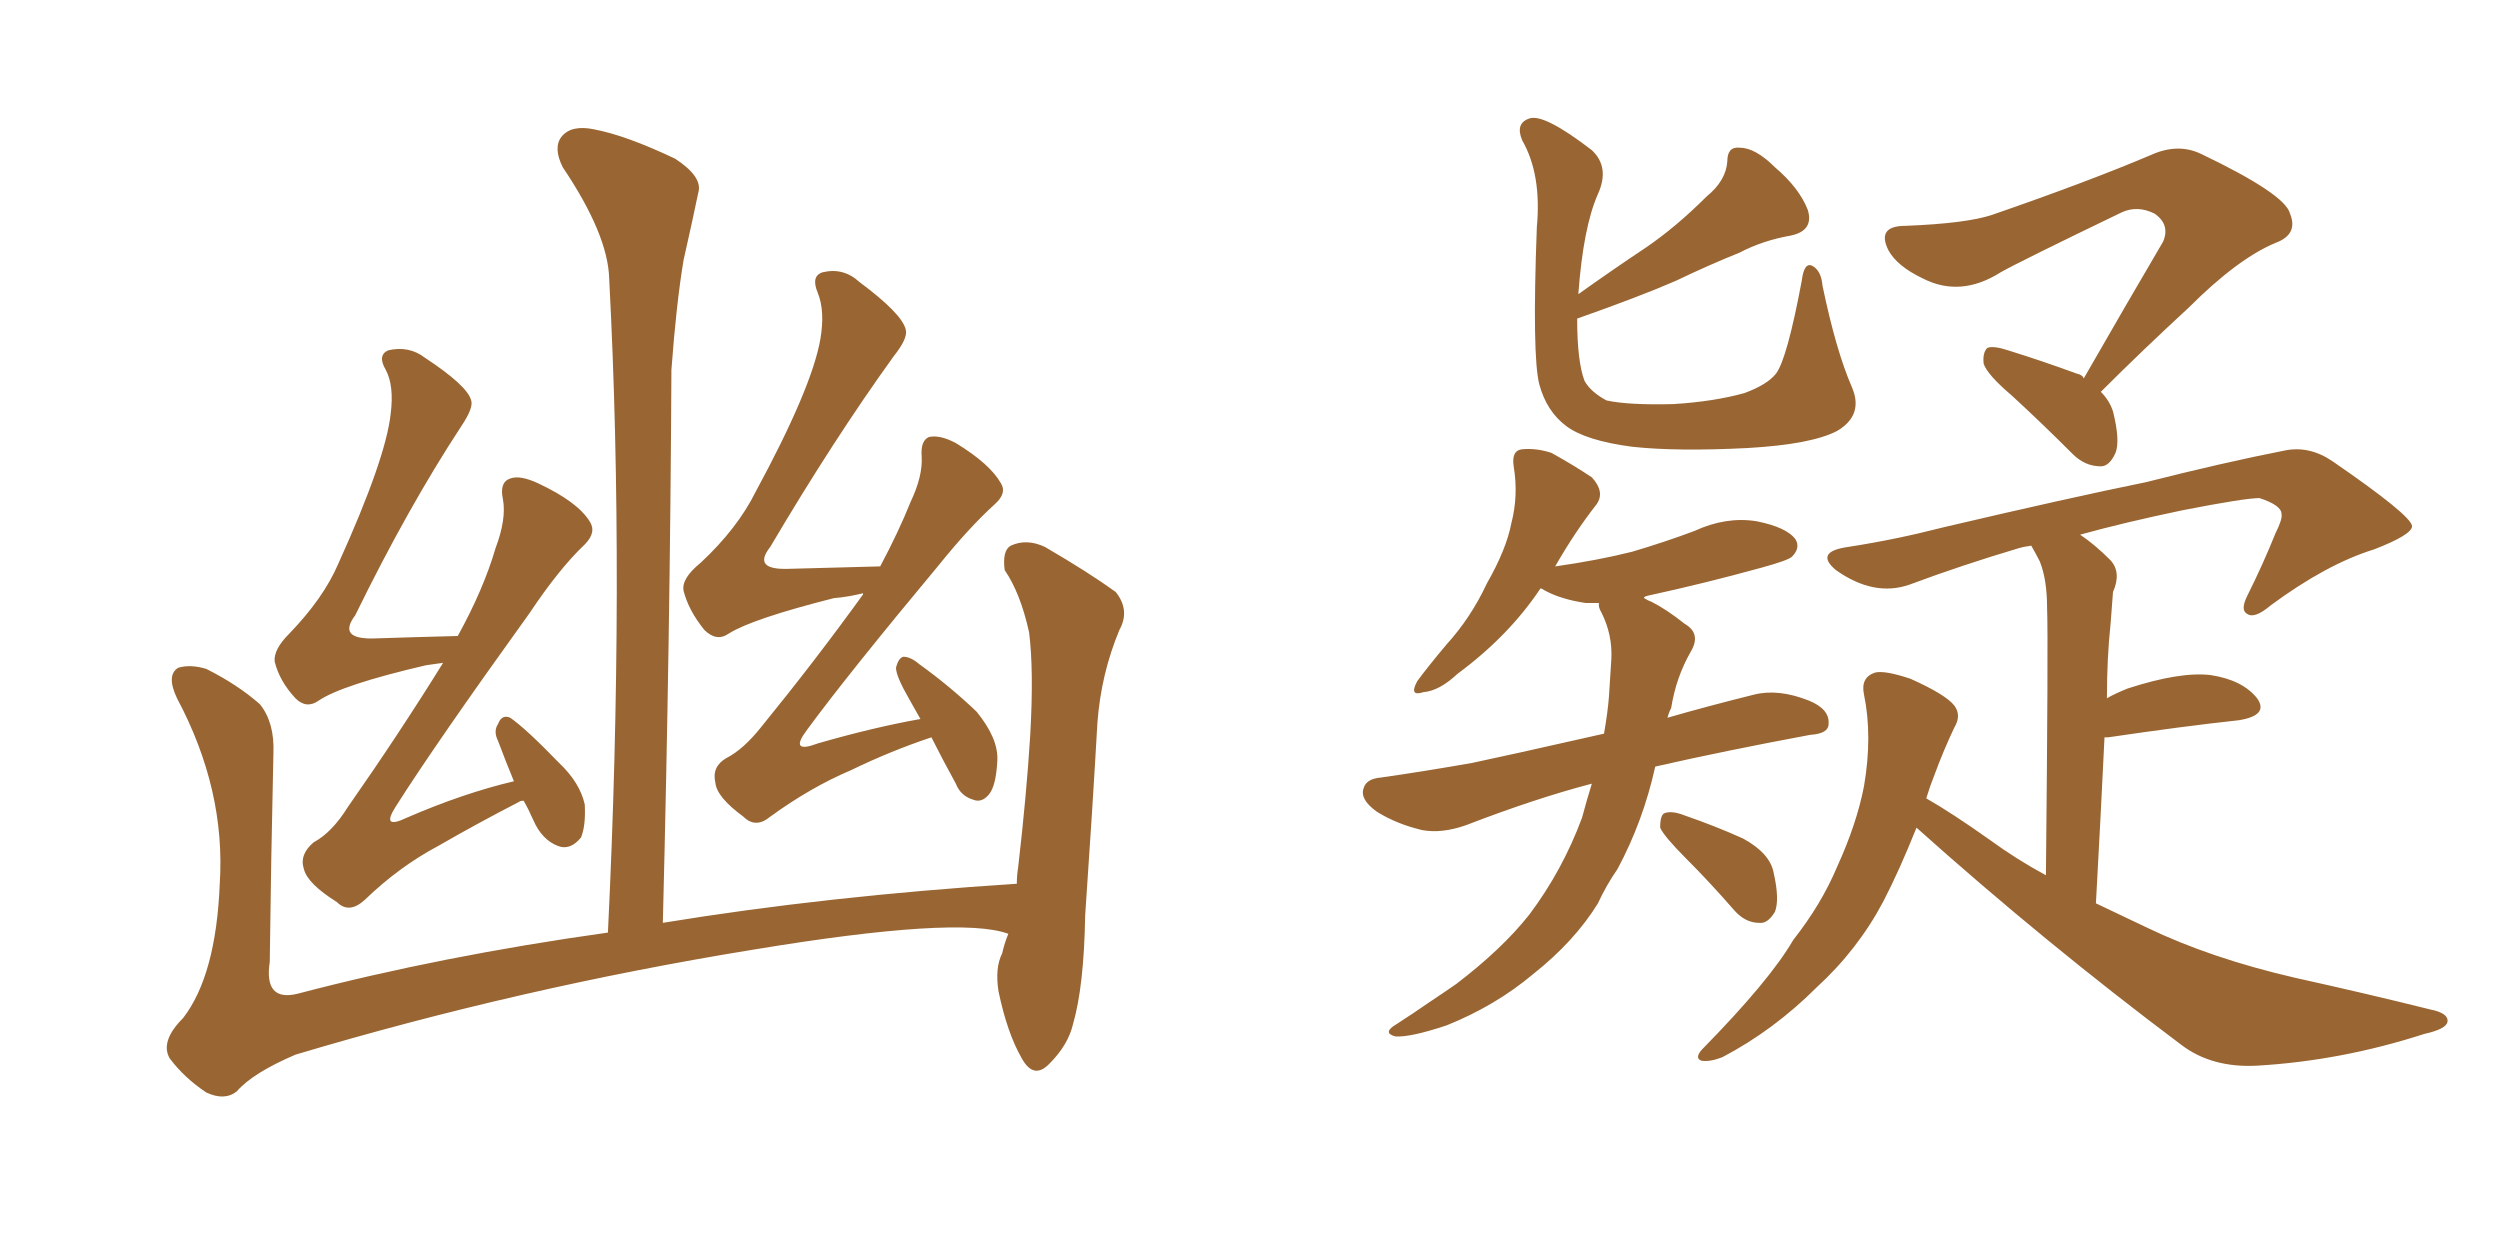 <svg xmlns="http://www.w3.org/2000/svg" xmlns:xlink="http://www.w3.org/1999/xlink" width="300" height="150"><path fill="#996633" padding="10" d="M62.84 96.09L62.84 96.09Q62.40 96.09 62.26 96.24L62.26 96.24Q57.42 98.73 52.59 101.51L52.59 101.51Q47.90 104.00 43.80 107.96L43.80 107.96Q41.89 109.72 40.43 108.25L40.43 108.25Q36.91 106.05 36.47 104.30L36.47 104.30Q35.89 102.54 37.65 101.07L37.65 101.07Q39.84 99.90 41.75 96.83L41.75 96.83Q47.90 88.04 53.17 79.54L53.17 79.54Q52.00 79.69 51.12 79.83L51.12 79.83Q41.02 82.18 38.23 84.08L38.23 84.08Q36.77 85.11 35.45 83.79L35.45 83.79Q33.54 81.74 32.96 79.39L32.96 79.39Q32.81 77.93 34.72 76.03L34.72 76.03Q38.82 71.78 40.58 67.68L40.58 67.68Q46.29 55.08 46.88 49.66L46.88 49.66Q47.31 46.29 46.29 44.38L46.29 44.38Q45.26 42.63 46.58 42.04L46.58 42.04Q49.07 41.46 50.98 42.92L50.98 42.92Q56.10 46.29 56.54 48.05L56.54 48.05Q56.84 48.93 55.37 51.12L55.37 51.12Q48.93 60.94 42.63 73.83L42.63 73.83Q40.43 76.76 44.97 76.61L44.97 76.61Q49.51 76.46 54.93 76.32L54.93 76.32Q58.01 70.75 59.47 65.77L59.47 65.77Q60.79 62.26 60.35 59.91L60.35 59.91Q59.91 57.86 61.23 57.42L61.23 57.42Q62.40 56.98 64.60 58.01L64.60 58.01Q69.29 60.21 70.75 62.55L70.75 62.55Q71.63 63.87 70.17 65.33L70.17 65.33Q67.09 68.26 63.57 73.54L63.57 73.54Q52.29 89.21 47.46 96.83L47.46 96.83Q45.70 99.61 48.78 98.14L48.78 98.14Q55.52 95.21 61.67 93.75L61.67 93.75Q60.64 91.26 59.77 88.92L59.77 88.92Q59.18 87.74 59.77 86.87L59.77 86.87Q60.21 85.69 61.23 86.13L61.23 86.13Q63.13 87.45 67.09 91.55L67.09 91.55Q69.58 93.90 70.17 96.53L70.17 96.53Q70.31 99.02 69.73 100.49L69.73 100.49Q68.41 102.10 66.94 101.51L66.94 101.51Q65.04 100.78 64.01 98.44L64.01 98.44Q63.43 97.12 62.84 96.09ZM111.77 88.48L111.77 88.48Q106.93 90.09 102.10 92.43L102.10 92.43Q97.27 94.48 92.43 98.00L92.43 98.00Q90.67 99.46 89.21 98.00L89.21 98.00Q85.99 95.65 85.84 93.90L85.84 93.90Q85.40 91.99 87.16 90.97L87.16 90.97Q89.21 89.94 91.41 87.16L91.41 87.16Q97.85 79.25 103.56 71.34L103.56 71.34Q103.56 71.19 103.56 71.19L103.56 71.19Q101.81 71.63 100.05 71.78L100.05 71.78Q90.23 74.27 87.45 76.03L87.45 76.03Q85.99 77.05 84.52 75.59L84.52 75.59Q82.62 73.24 82.03 70.90L82.03 70.90Q81.74 69.43 84.08 67.53L84.08 67.53Q88.48 63.43 90.67 59.03L90.67 59.03Q97.41 46.58 98.44 40.72L98.44 40.72Q99.02 37.35 98.14 35.16L98.14 35.16Q97.27 33.11 98.73 32.67L98.73 32.67Q101.22 32.08 103.13 33.84L103.13 33.84Q108.25 37.65 108.69 39.55L108.69 39.55Q108.98 40.58 107.23 42.77L107.23 42.77Q100.05 52.73 92.43 65.63L92.43 65.63Q90.23 68.41 94.63 68.26L94.63 68.26Q99.61 68.12 105.47 67.97L105.47 67.97Q105.47 67.97 105.62 67.97L105.62 67.97Q107.81 63.87 109.28 60.21L109.28 60.21Q110.74 57.13 110.60 54.79L110.60 54.79Q110.45 52.88 111.47 52.44L111.47 52.44Q112.79 52.15 114.70 53.17L114.70 53.17Q118.80 55.66 120.12 58.01L120.12 58.01Q120.85 59.18 119.38 60.50L119.38 60.50Q116.31 63.28 112.65 67.82L112.65 67.82Q101.66 81.01 96.83 87.60L96.83 87.60Q94.63 90.53 98.14 89.21L98.14 89.21Q104.74 87.30 110.45 86.28L110.45 86.28Q109.72 84.96 109.13 83.94L109.13 83.94Q107.52 81.15 107.52 80.13L107.52 80.13Q107.81 78.96 108.40 78.81L108.40 78.81Q109.28 78.81 110.30 79.69L110.30 79.69Q113.96 82.32 117.19 85.40L117.19 85.40Q119.82 88.62 119.68 91.26L119.68 91.26Q119.53 94.34 118.65 95.36L118.65 95.36Q117.77 96.39 116.75 95.95L116.75 95.95Q115.28 95.51 114.70 94.04L114.70 94.04Q113.09 91.11 111.77 88.48ZM121.00 112.06L121.00 112.06L121.00 112.06Q115.14 109.86 90.38 113.96L90.38 113.96Q62.40 118.51 35.45 126.56L35.45 126.56Q30.32 128.76 28.42 130.96L28.42 130.96Q26.95 132.13 24.76 131.10L24.76 131.10Q22.12 129.35 20.36 127.00L20.36 127.00Q19.19 124.95 21.97 122.17L21.97 122.17Q25.93 117.04 26.37 106.05L26.37 106.05Q27.10 94.78 21.24 83.79L21.24 83.79Q19.92 81.01 21.39 80.13L21.39 80.13Q22.85 79.69 24.76 80.27L24.76 80.27Q28.56 82.18 31.20 84.52L31.20 84.52Q32.96 86.72 32.81 90.38L32.81 90.38Q32.52 103.13 32.37 115.43L32.37 115.43Q31.64 120.26 35.74 119.24L35.74 119.24Q53.03 114.70 72.95 111.91L72.95 111.91Q75 69.58 73.10 33.40L73.10 33.40Q72.95 28.13 67.53 20.07L67.53 20.07Q66.36 17.72 67.38 16.41L67.38 16.41Q68.55 14.94 71.34 15.53L71.34 15.53Q75.15 16.26 81.01 19.04L81.01 19.04Q84.38 21.24 83.79 23.14L83.79 23.14Q83.06 26.66 82.03 31.20L82.03 31.20Q81.15 36.47 80.57 44.38L80.57 44.38Q80.42 76.03 79.54 110.74L79.54 110.74Q99.17 107.52 122.02 106.05L122.02 106.05Q122.02 105.03 122.17 104.15L122.17 104.15Q123.19 95.36 123.63 88.18L123.63 88.18Q124.07 80.42 123.49 75.88L123.49 75.88Q122.46 71.19 120.56 68.41L120.56 68.41Q120.26 66.06 121.29 65.48L121.29 65.48Q123.19 64.60 125.39 65.63L125.39 65.63Q130.66 68.70 133.89 71.04L133.89 71.04Q135.64 73.24 134.33 75.59L134.33 75.59Q132.13 80.86 131.69 86.72L131.69 86.72Q131.10 97.12 130.22 109.86L130.22 109.86Q130.08 118.36 128.76 122.90L128.76 122.90Q128.17 125.39 125.98 127.59L125.98 127.59Q124.07 129.64 122.61 127.00L122.61 127.00Q120.85 123.93 119.82 118.95L119.82 118.95Q119.38 116.16 120.26 114.40L120.26 114.40Q120.56 113.09 121.00 112.06ZM222.22 46.44L222.22 46.44Q223.68 49.80 220.46 51.71L220.46 51.71Q217.38 53.32 209.77 53.76L209.77 53.76Q201.27 54.20 195.85 53.61L195.85 53.61Q190.28 52.88 187.94 51.12L187.94 51.12Q185.60 49.37 184.72 46.14L184.72 46.14Q183.84 42.77 184.42 27.25L184.42 27.25Q185.01 20.95 182.67 16.85L182.67 16.85Q181.79 14.79 183.54 14.21L183.54 14.21Q185.30 13.62 191.02 18.02L191.02 18.02Q193.21 20.07 191.75 23.29L191.75 23.29Q189.99 27.25 189.40 35.30L189.40 35.30Q193.51 32.37 197.46 29.74L197.46 29.74Q201.12 27.25 204.79 23.58L204.79 23.58Q207.13 21.68 207.28 19.34L207.28 19.34Q207.28 17.58 208.74 17.72L208.74 17.72Q210.64 17.72 212.99 20.07L212.99 20.07Q215.92 22.56 216.94 25.20L216.94 25.20Q217.68 27.69 214.89 28.27L214.89 28.27Q211.52 28.86 208.74 30.32L208.74 30.32Q205.08 31.79 201.12 33.69L201.12 33.69Q196.73 35.60 189.26 38.23L189.26 38.23Q189.26 43.36 190.14 45.70L190.14 45.70Q190.87 47.02 192.77 48.05L192.77 48.05Q195.41 48.63 200.83 48.49L200.83 48.49Q205.66 48.19 209.33 47.17L209.33 47.17Q212.11 46.14 213.13 44.82L213.13 44.82Q214.45 43.07 216.21 33.69L216.21 33.69Q216.50 31.35 217.53 31.93L217.53 31.93Q218.55 32.52 218.70 34.28L218.70 34.28Q220.31 42.04 222.22 46.44ZM191.02 94.04L191.02 94.04Q184.28 95.80 175.93 99.02L175.93 99.02Q173.00 100.05 170.65 99.61L170.65 99.61Q167.58 98.88 165.23 97.41L165.23 97.41Q163.18 95.95 163.62 94.63L163.62 94.63Q163.92 93.46 165.67 93.31L165.67 93.31Q170.80 92.58 176.66 91.55L176.66 91.55Q180.18 90.82 192.48 88.04L192.48 88.04Q192.92 85.55 193.07 83.64L193.07 83.64Q193.21 81.30 193.36 79.10L193.36 79.10Q193.51 76.17 192.19 73.54L192.19 73.54Q191.75 72.80 191.89 72.36L191.89 72.36Q190.87 72.36 190.28 72.36L190.28 72.36Q187.35 71.92 185.45 70.90L185.45 70.90Q185.01 70.61 184.86 70.61L184.86 70.61Q181.05 76.32 174.90 80.86L174.90 80.86Q172.71 82.91 170.80 83.06L170.80 83.06Q169.04 83.64 170.07 81.74L170.07 81.74Q171.24 80.13 173.58 77.34L173.58 77.34Q176.51 74.12 178.42 70.02L178.42 70.02Q180.76 65.92 181.35 62.84L181.35 62.84Q182.23 59.47 181.64 55.96L181.64 55.96Q181.35 54.05 182.67 53.91L182.67 53.91Q184.42 53.76 186.18 54.35L186.18 54.35Q188.82 55.81 191.02 57.28L191.02 57.28Q192.63 59.03 191.60 60.50L191.60 60.50Q188.96 63.87 186.62 67.97L186.62 67.97Q191.75 67.24 195.85 66.21L195.85 66.21Q199.80 65.04 203.32 63.72L203.32 63.72Q207.13 61.96 210.79 62.55L210.79 62.55Q214.45 63.28 215.48 64.75L215.48 64.75Q216.06 65.77 215.04 66.80L215.04 66.80Q214.60 67.24 211.38 68.12L211.38 68.12Q204.49 70.02 197.75 71.48L197.75 71.48Q197.17 71.63 197.31 71.78L197.31 71.78Q197.75 72.07 198.19 72.22L198.19 72.22Q199.95 73.10 202.15 74.85L202.15 74.85Q204.20 76.03 202.88 78.22L202.88 78.22Q201.12 81.30 200.54 84.96L200.54 84.96Q200.24 85.55 200.10 86.13L200.10 86.13Q204.64 84.81 210.50 83.35L210.50 83.35Q213.43 82.62 217.09 84.08L217.09 84.08Q219.58 85.11 219.43 86.87L219.43 86.87Q219.43 88.04 217.24 88.18L217.24 88.18Q206.98 90.09 198.63 91.99L198.63 91.99Q197.17 98.58 194.09 104.30L194.09 104.30Q192.77 106.20 191.75 108.40L191.75 108.40Q188.96 112.94 183.98 116.89L183.98 116.89Q179.44 120.70 173.58 123.05L173.58 123.05Q169.19 124.51 167.43 124.37L167.43 124.37Q165.82 123.93 167.58 122.90L167.58 122.90Q169.63 121.58 171.53 120.26L171.53 120.26Q173.29 119.09 174.76 118.07L174.76 118.07Q180.32 113.82 183.54 109.72L183.54 109.72Q187.50 104.44 189.84 98.14L189.84 98.14Q190.43 95.95 191.02 94.04ZM202.29 102.98L202.29 102.98Q199.66 100.34 199.22 99.32L199.22 99.32Q199.22 97.71 199.80 97.56L199.80 97.56Q200.68 97.27 202.15 97.85L202.15 97.85Q205.96 99.17 209.18 100.63L209.18 100.63Q212.40 102.39 212.84 104.74L212.84 104.74Q213.57 107.96 212.99 109.42L212.99 109.42Q212.11 110.89 211.08 110.74L211.08 110.74Q209.47 110.74 208.15 109.28L208.15 109.28Q205.08 105.76 202.29 102.98ZM250.05 45.41L250.05 45.41Q255.18 36.47 259.57 29.00L259.57 29.00Q260.45 26.95 258.54 25.63L258.54 25.63Q256.49 24.61 254.59 25.49L254.59 25.49Q242.43 31.35 240.09 32.67L240.09 32.67Q235.25 35.74 230.71 33.40L230.71 33.40Q227.64 31.93 226.61 30.03L226.61 30.03Q225.15 27.10 228.66 27.10L228.66 27.10Q235.99 26.81 239.06 25.78L239.06 25.78Q250.49 21.83 258.11 18.60L258.11 18.60Q261.33 17.14 264.11 18.46L264.11 18.46Q274.22 23.29 274.80 25.63L274.80 25.63Q275.83 28.13 273.05 29.15L273.05 29.15Q268.51 31.05 262.65 36.91L262.65 36.91Q257.08 42.04 252.10 47.02L252.10 47.02Q253.13 48.05 253.56 49.37L253.56 49.37Q254.44 52.88 253.86 54.35L253.86 54.35Q253.13 55.96 252.10 55.96L252.10 55.96Q250.20 55.96 248.73 54.49L248.73 54.49Q244.92 50.68 241.41 47.46L241.41 47.46Q238.48 44.97 238.04 43.65L238.04 43.65Q237.89 42.33 238.48 41.75L238.48 41.75Q239.21 41.46 240.97 42.04L240.97 42.04Q245.21 43.36 249.17 44.82L249.17 44.82Q249.90 44.97 250.05 45.41ZM229.98 99.32L229.98 99.32L229.98 99.32Q227.93 104.44 226.03 108.11L226.03 108.11Q222.95 113.96 217.97 118.51L217.97 118.51Q212.84 123.63 206.69 126.86L206.69 126.86Q205.22 127.44 204.20 127.29L204.20 127.29Q203.32 127.00 204.20 125.98L204.20 125.98Q212.40 117.63 215.19 112.79L215.19 112.79Q218.55 108.54 220.46 104.00L220.46 104.00Q222.80 98.88 223.68 94.34L223.68 94.34Q224.71 88.33 223.68 83.35L223.68 83.35Q223.24 81.30 225 80.71L225 80.71Q226.17 80.42 229.25 81.45L229.25 81.45Q233.50 83.35 234.52 84.67L234.52 84.67Q235.40 85.84 234.52 87.30L234.52 87.30Q233.20 90.09 232.18 92.87L232.18 92.87Q231.59 94.34 231.15 95.80L231.15 95.80Q234.23 97.56 238.77 100.78L238.77 100.78Q241.99 103.13 245.51 105.03L245.51 105.03Q245.80 76.61 245.65 72.95L245.65 72.95Q245.65 69.58 244.78 67.38L244.78 67.38Q244.34 66.50 243.75 65.48L243.75 65.48Q242.72 65.63 242.29 65.77L242.29 65.77Q235.40 67.82 229.10 70.17L229.10 70.17Q224.85 71.63 220.31 68.41L220.31 68.41Q217.68 66.21 221.78 65.63L221.78 65.63Q227.49 64.75 233.20 63.28L233.20 63.28Q248.14 59.77 257.52 57.86L257.52 57.86Q266.75 55.52 274.22 54.05L274.22 54.05Q277.15 53.47 279.93 55.37L279.93 55.37Q289.31 61.82 289.45 63.13L289.45 63.13Q289.45 64.16 284.91 65.92L284.91 65.92Q279.20 67.68 272.46 72.66L272.46 72.66Q270.56 74.27 269.68 73.68L269.68 73.68Q268.80 73.24 269.68 71.48L269.68 71.48Q271.58 67.68 273.05 64.01L273.05 64.01Q273.93 62.26 273.78 61.67L273.78 61.67Q273.78 60.64 271.14 59.77L271.14 59.77Q269.38 59.77 261.91 61.23L261.91 61.23Q254.88 62.70 249.61 64.16L249.61 64.16Q251.37 65.33 253.27 67.24L253.27 67.24Q254.59 68.70 253.56 71.04L253.56 71.04Q253.42 72.66 253.27 74.85L253.27 74.85Q252.83 78.96 252.83 83.79L252.83 83.79Q253.86 83.20 255.32 82.62L255.32 82.62Q261.62 80.57 265.28 81.01L265.28 81.01Q269.09 81.59 270.85 83.79L270.85 83.79Q272.31 85.84 268.65 86.43L268.65 86.43Q261.91 87.16 252.98 88.48L252.98 88.48Q252.69 88.48 252.54 88.48L252.54 88.48Q252.10 97.71 251.51 108.40L251.51 108.40Q254.59 109.86 257.67 111.33L257.67 111.33Q265.28 114.99 275.39 117.33L275.39 117.33Q284.03 119.24 291.65 121.14L291.65 121.14Q293.85 121.58 293.70 122.61L293.70 122.61Q293.55 123.49 290.92 124.07L290.92 124.07Q280.96 127.29 270.85 127.88L270.85 127.88Q265.43 128.17 261.77 125.39L261.77 125.39Q245.36 113.09 229.98 99.32Z"/></svg>